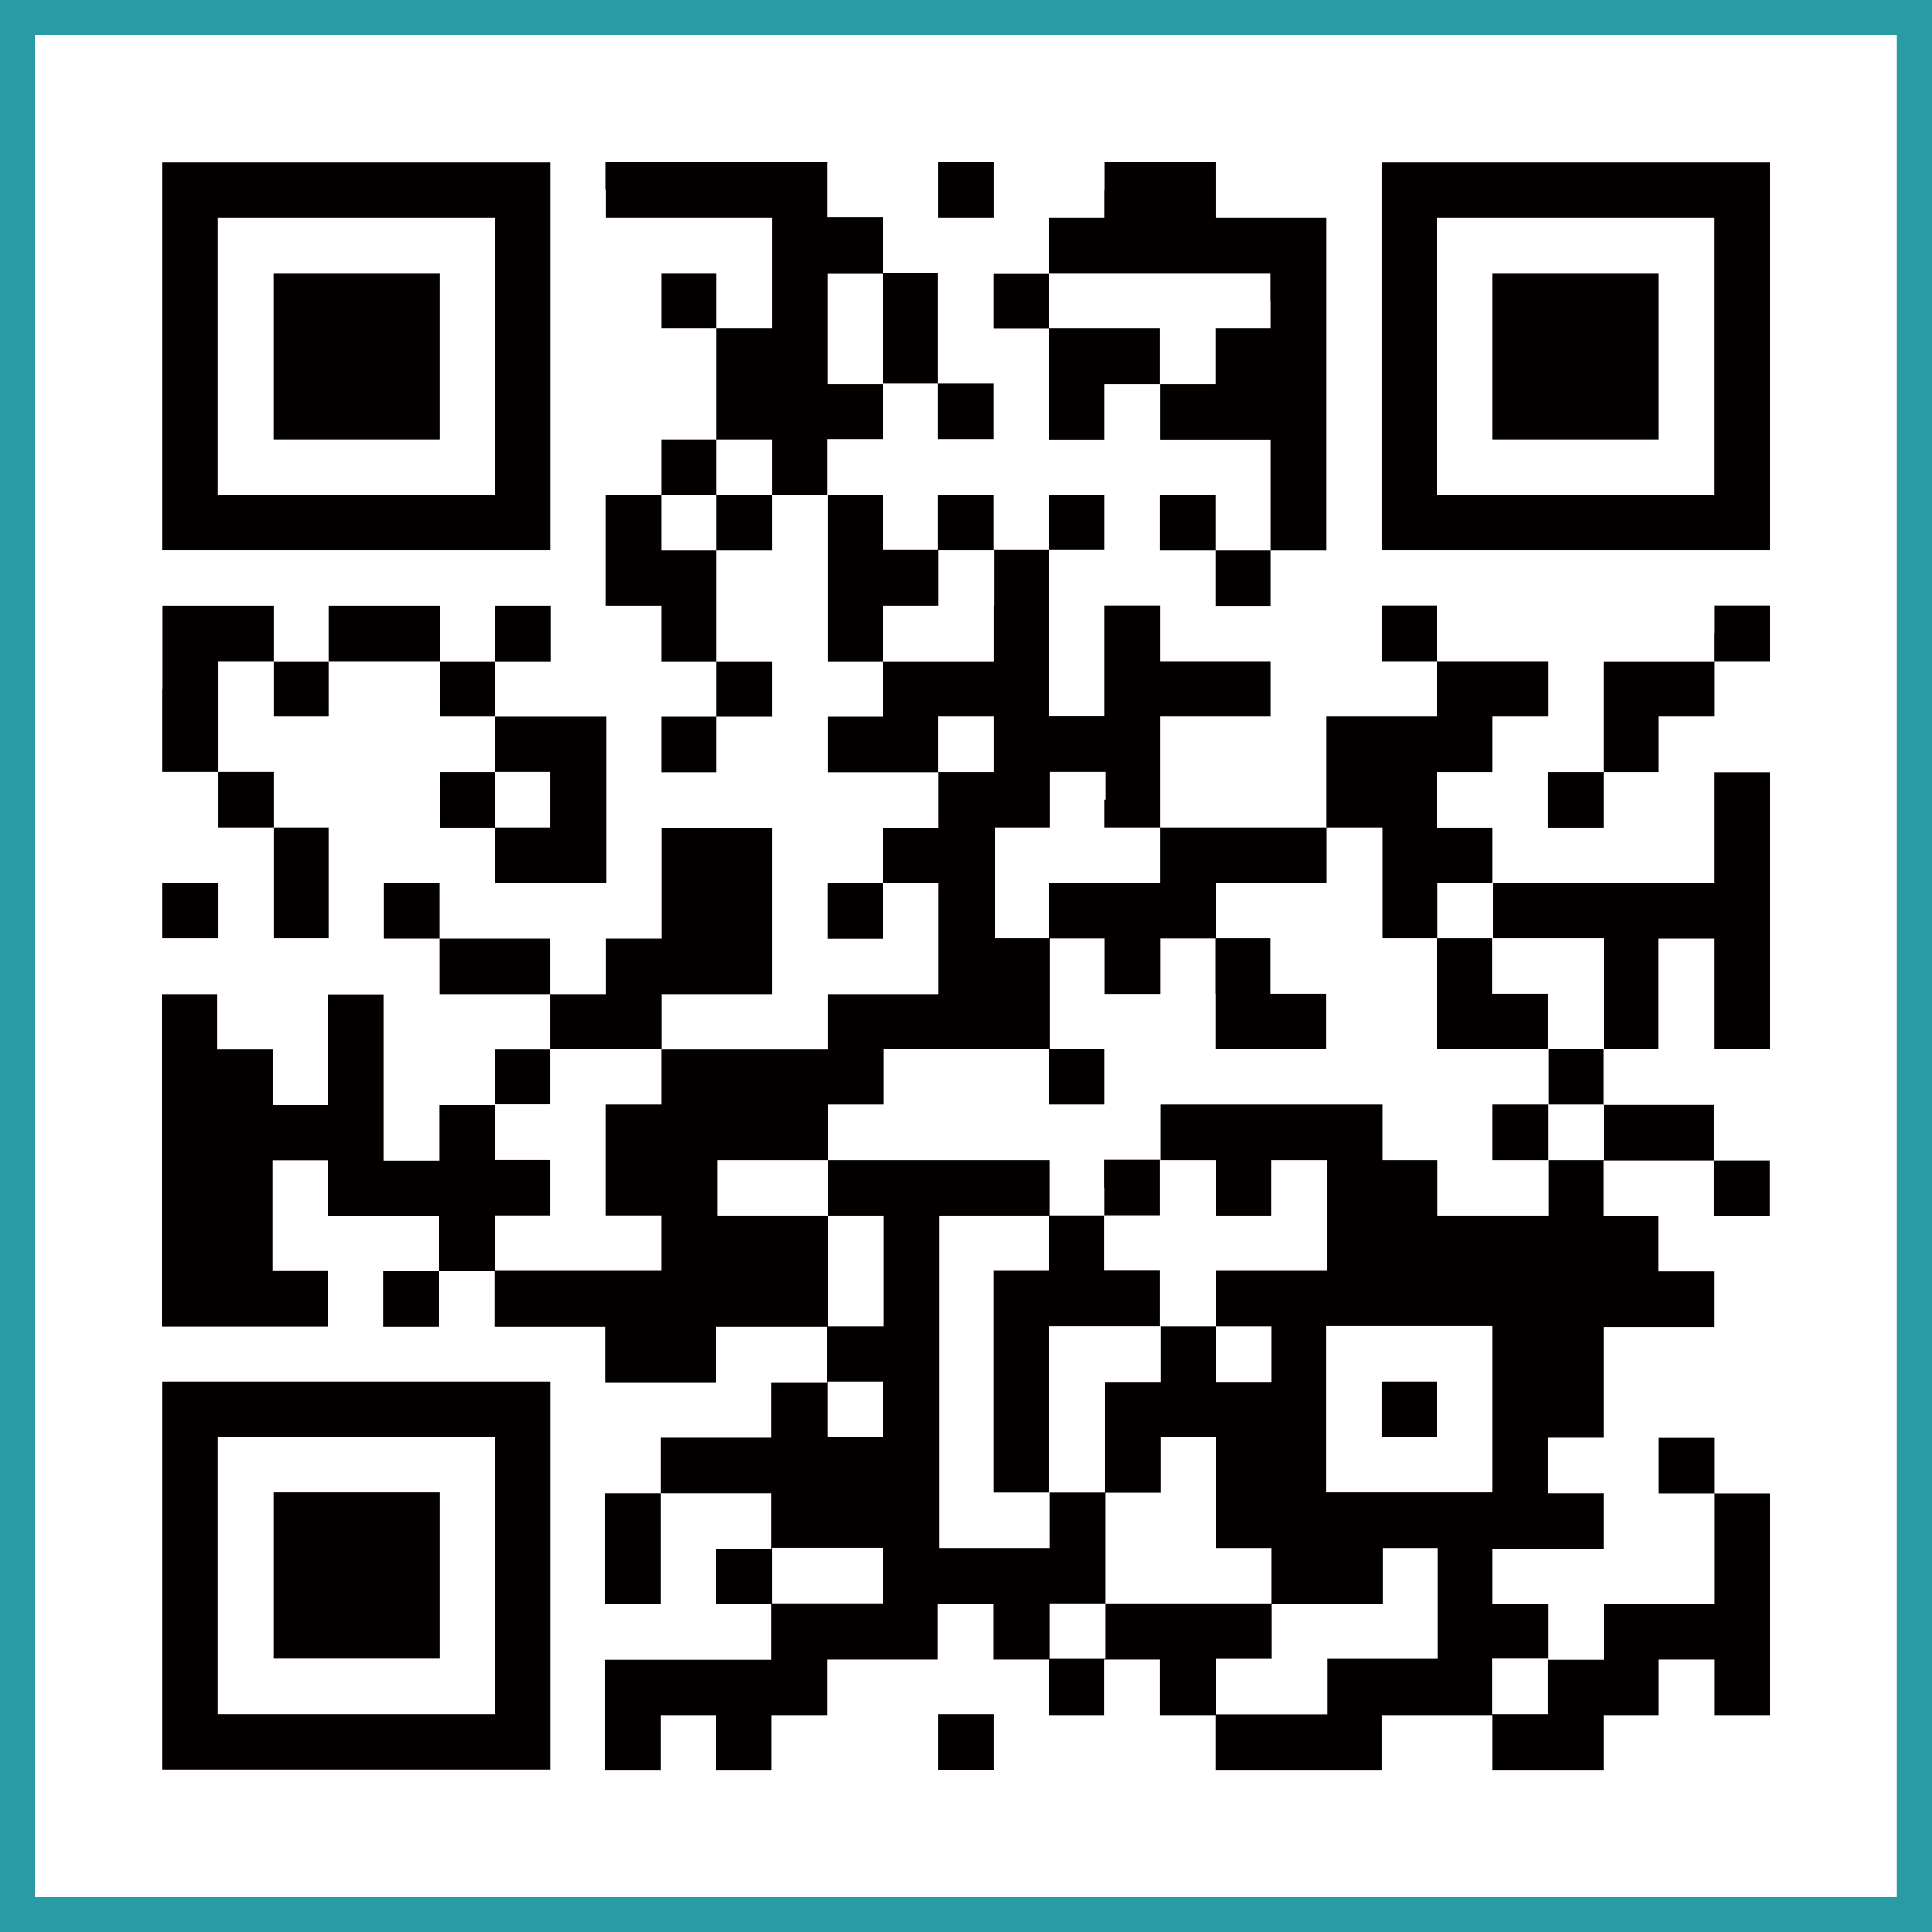 <svg viewBox="0 0 110 110" xmlns="http://www.w3.org/2000/svg"><g fill="#040000"><path d="m9.25 20.29v11.04h22.09v-22.08h-22.09zm18.93 0v7.89h-15.78v-15.78h15.78z"/><path d="m15.56 20.29v4.73h9.47v-9.47h-9.47v4.73z"/><path d="m34.49 10.82v1.58h9.47v6.31h-3.16v-3.16h-3.16v3.16h3.16v6.31h-3.16v3.16h-3.16v6.31h3.16v3.16h3.16v3.16h-3.16v3.16h3.16v-3.16h3.16v-3.16h-3.16v-6.31h3.16v-3.16h3.16v9.47h3.16v3.16h-3.16v3.16h6.31v3.16h-3.16v3.16h-3.16v3.16h3.16v-3.16h3.16v6.31h-6.31v3.16h-9.47v-3.16h6.31v-9.47h-6.31v6.31h-3.16v3.16h-3.16v-3.16h-6.31v-3.16h-3.16v3.16h3.16v3.16h6.31v3.16h-3.16v3.16h-3.16v3.16h-3.16v-9.47h-3.16v6.31h-3.16v-3.16h-3.16v-3.16h-3.16v18.93h9.47v-3.16h-3.16v-6.31h3.16v3.16h6.31v3.16h-3.16v3.16h3.16v-3.16h3.16v3.16h6.31v3.16h6.31v-3.16h6.31v3.16h-3.16v3.16h-6.31v3.16h-3.16v6.31h3.16v-6.31h6.31v3.16h-3.16v3.16h3.16v3.16h-9.47v6.31h3.16v-3.16h3.16v3.16h3.16v-3.16h3.16v-3.16h6.31v-3.16h3.16v3.16h3.16v3.16h3.16v-3.16h3.16v3.16h3.16v3.16h9.47v-3.16h6.31v3.16h6.31v-3.16h3.16v-3.16h3.16v3.16h3.16v-12.62h-3.16v-3.16h-3.16v3.16h3.16v6.31h-6.31v3.16h-3.16v-3.16h-3.16v-3.16h6.31v-3.16h-3.16v-3.16h3.16v-6.31h6.31v-3.16h-3.16v-3.16h-3.16v-3.16h6.31v3.16h3.16v-3.16h-3.16v-3.16h-6.31v-3.16h3.16v-6.31h3.16v6.31h3.16v-15.78h-3.16v6.31h-12.62v-3.16h-3.16v-3.16h3.16v-3.16h3.16v-3.16h-6.31v-3.16h-3.16v3.16h3.16v3.16h-6.31v6.31h-9.47v-6.31h6.31v-3.16h-6.31v-3.16h-3.16v6.31h-3.16v-9.47h3.16v-3.16h-3.16v3.16h-3.16v-3.16h-3.16v3.16h-3.16v-3.16h-3.16v-3.16h3.16v-3.16h3.16v3.16h3.16v-3.16h-3.16v-6.31h-3.16v-3.16h-3.16v-3.16h-12.62v1.58zm15.78 7.89v3.16h-3.16v-6.31h3.16v3.16zm-6.31 7.89v1.58h-3.16v3.16h-3.16v-3.16h3.16v-3.16h3.16zm12.62 7.89v3.16h-6.31v-3.16h3.16v-3.16h3.16v3.16zm0 7.89v1.58h-3.16v-3.16h3.16zm6.31 3.15v1.58h3.16v3.16h-6.31v3.16h3.16v3.16h3.16v-3.16h3.16v-3.16h6.31v-3.16h3.16v6.31h3.16v-3.16h3.16v3.16h6.31v6.31h-3.16v3.16h3.16v3.16h-3.16v3.16h-6.31v-3.16h-3.16v-3.16h-12.62v3.16h3.16v3.16h3.16v-3.16h3.16v6.31h-6.31v3.16h3.16v3.16h-3.16v-3.16h-3.16v3.16h-3.16v6.31h3.16v-3.16h3.16v6.31h3.16v3.16h6.31v-3.16h3.16v6.31h-6.31v3.16h-6.31v-3.16h3.16v-3.16h-9.47v3.16h-3.16v-3.16h3.16v-6.31h-3.16v3.16h-6.31v-18.93h6.31v-3.16h-12.62v3.16h3.16v6.31h-3.16v-6.31h-6.31v-3.16h6.31v-3.16h3.16v-3.16h9.47v-6.31h-3.16v-6.31h3.16v-3.16h3.16v1.58zm-25.25 15.78v1.58h-3.16v6.31h3.16v3.16h-9.47v-3.16h3.16v-3.16h-3.16v-3.16h3.16v-3.16h6.31v1.58zm47.34 18.93v4.73h-9.47v-9.47h9.47v4.73zm-34.71 0v1.58h-3.16v-3.16h3.16zm0 9.47v1.58h-6.31v-3.16h6.31zm37.86 6.31v1.58h-3.16v-3.16h3.16z"/><path d="m69.2 56.58v3.16h6.31v-3.16h-3.16v-3.16h-3.16v3.16z"/><path d="m81.82 56.58v3.16h6.31v-3.16h-3.16v-3.16h-3.16v3.16z"/><path d="m59.73 61.31v1.58h3.16v-3.16h-3.16z"/><path d="m84.98 64.47v1.58h3.16v-3.16h-3.16z"/><path d="m62.89 67.62v1.58h-3.16v3.16h-3.16v12.62h3.16v-9.47h6.31v-3.16h-3.16v-3.16h3.16v-3.16h-3.16v1.58z"/><path d="m78.67 80.24v1.58h3.16v-3.16h-3.16z"/><path d="m53.42 10.82v1.58h3.16v-3.16h-3.16z"/><path d="m62.89 10.82v1.58h-3.16v3.16h-3.16v3.16h3.16v6.31h3.16v-3.16h3.16v3.16h6.31v6.31h-3.16v-3.16h-3.16v3.16h3.16v3.16h3.16v-3.16h3.16v-18.94h-6.31v-3.16h-6.31v1.58zm9.47 6.31v1.58h-3.16v3.16h-3.16v-3.16h-6.31v-3.16h12.62v1.58z"/><path d="m78.67 20.29v11.04h22.09v-22.08h-22.09zm18.93 0v7.89h-15.78v-15.78h15.78z"/><path d="m84.98 20.29v4.73h9.47v-9.47h-9.47v4.73z"/><path d="m9.25 39.22v4.73h3.16v3.16h3.16v6.31h3.16v-6.31h-3.16v-3.16h-3.16v-6.31h3.16v3.16h3.16v-3.16h6.31v3.16h3.16v3.16h-3.16v3.16h3.16v3.16h6.31v-9.47h-6.31v-3.16h3.16v-3.16h-3.16v3.16h-3.16v-3.16h-6.31v3.16h-3.16v-3.16h-6.31v4.73zm22.08 6.31v1.58h-3.16v-3.16h3.16z"/><path d="m97.6 36.07v1.58h-6.31v6.31h-3.16v3.16h3.16v-3.16h3.16v-3.16h3.16v-3.16h3.16v-3.16h-3.16v1.58z"/><path d="m9.25 51.84v1.58h3.16v-3.16h-3.16z"/><path d="m9.25 89.71v11.04h22.09v-22.09h-22.09v11.04zm18.93 0v7.89h-15.78v-15.78h15.78z"/><path d="m15.56 89.71v4.73h9.47v-9.47h-9.47v4.73z"/><path d="m53.42 99.18v1.58h3.16v-3.16h-3.16z"/></g><path d="m110 110h-110v-110h110zm-108.02-1.98h106.03v-106.04h-106.03v106.03z" fill="#299ba5"/></svg>